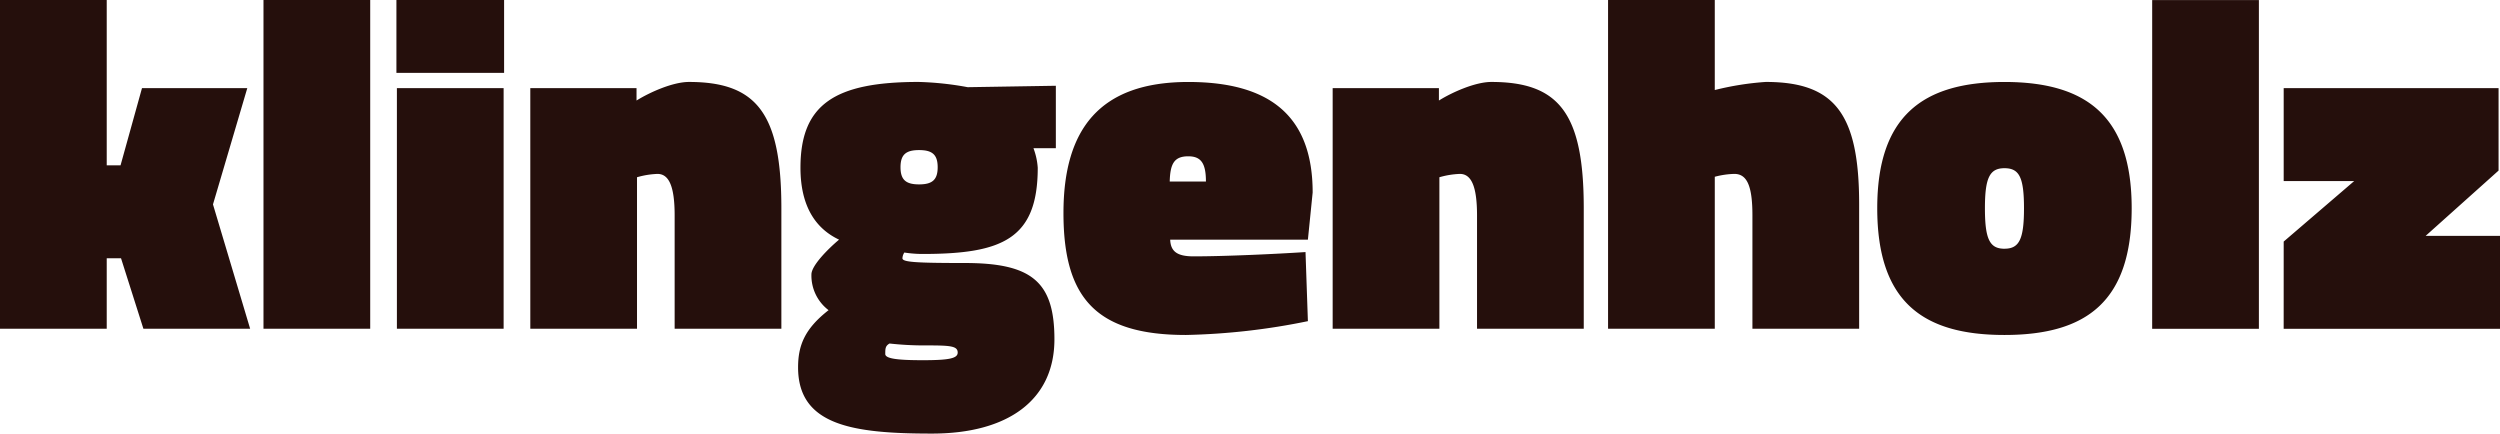 <svg xmlns="http://www.w3.org/2000/svg" width="381" height="66.078" viewBox="0 0 381 66.078"><path id="Pfad_10" data-name="Pfad 10" d="M1.82,5.253H18.085V-5.494h2.178L23.676,5.253H39.942L34.278-13.7l5.228-17.718H23.459L20.191-19.653H18.085v-25.2H1.82Zm40.155,0H58.24v-50.1H41.975ZM62.234-33.74H78.644V-44.85H62.234Zm.073,38.993H78.572v-36.67H62.307Zm20.332,0H98.9V-17.838a12.752,12.752,0,0,1,3.122-.508c1.743,0,2.614,1.888,2.614,6.317V5.253h16.265V-13.118c0-14.377-3.7-19.242-14.087-19.242-2.469,0-6.027,1.6-7.987,2.832v-1.888H82.638Zm61.213,15.975c11.545,0,18.662-5.083,18.662-14.377,0-8.786-3.485-11.618-13.651-11.618-7.624,0-9.512-.145-9.512-.726a1.779,1.779,0,0,1,.29-.871,18.381,18.381,0,0,0,2.759.218c12.126,0,17.572-2.251,17.572-13.143a10.4,10.4,0,0,0-.654-2.977h3.413V-31.78l-13.433.218a47.224,47.224,0,0,0-7.479-.8c-12.78,0-18.008,3.413-18.008,13.07,0,6.826,3.122,9.658,5.882,10.965-1.815,1.525-4.212,3.994-4.212,5.3a6.614,6.614,0,0,0,2.614,5.446c-3.631,2.832-4.647,5.373-4.647,8.714C123.447,19.993,131.8,21.228,143.851,21.228ZM141.89-16.749c-1.961,0-2.832-.654-2.832-2.614s.871-2.614,2.832-2.614,2.832.654,2.832,2.614S143.851-16.749,141.89-16.749Zm.581,26.794c-3.776,0-5.736-.218-5.736-.944,0-.8,0-1.234.654-1.6a47.65,47.65,0,0,0,5.591.29c3.631,0,4.792.073,4.792,1.089C147.772,9.755,146.538,10.045,142.471,10.045ZM182.554,6.2a102.092,102.092,0,0,0,18.589-2.106l-.363-10.529c-4.429.29-12.2.654-17.064.654-2.469,0-3.485-.726-3.558-2.541h20.985l.726-7.189c0-11.545-6.39-16.846-18.952-16.846-13.506,0-19.025,7.189-19.025,19.969C163.892.46,168.757,6.2,182.554,6.2Zm-2.469-23.381c.073-2.687.654-3.848,2.832-3.848,1.961,0,2.687,1.089,2.687,3.848ZM204.918,5.253h16.265V-17.838a12.752,12.752,0,0,1,3.122-.508c1.743,0,2.614,1.888,2.614,6.317V5.253h16.265V-13.118c0-14.377-3.7-19.242-14.087-19.242-2.469,0-6.027,1.6-7.987,2.832v-1.888H204.918Zm41.97,0h16.265V-17.911a12.79,12.79,0,0,1,2.977-.436c1.961,0,2.759,1.888,2.759,6.317V5.253h16.265V-13.7c0-13.8-3.7-18.662-14.232-18.662a44.152,44.152,0,0,0-7.77,1.234V-44.85H246.889ZM307.3,6.2c12.562,0,19.388-5.156,19.388-19.315,0-13.942-6.826-19.242-19.388-19.242s-19.388,5.3-19.388,19.242C287.915,1.041,294.741,6.2,307.3,6.2Zm0-13.143c-2.251,0-2.977-1.452-2.977-6.172,0-4.647.726-6.1,2.977-6.1s2.977,1.38,2.977,6.1S309.554-6.946,307.3-6.946Zm22.51,12.2h16.265v-50.1H329.813Zm20.041,0H382.82V-8.907H371.492l11.11-9.948V-31.417H349.854v14.16H360.6L349.854-8.035Z" transform="translate(-1.82 44.85)" fill="#250f0c"></path></svg>